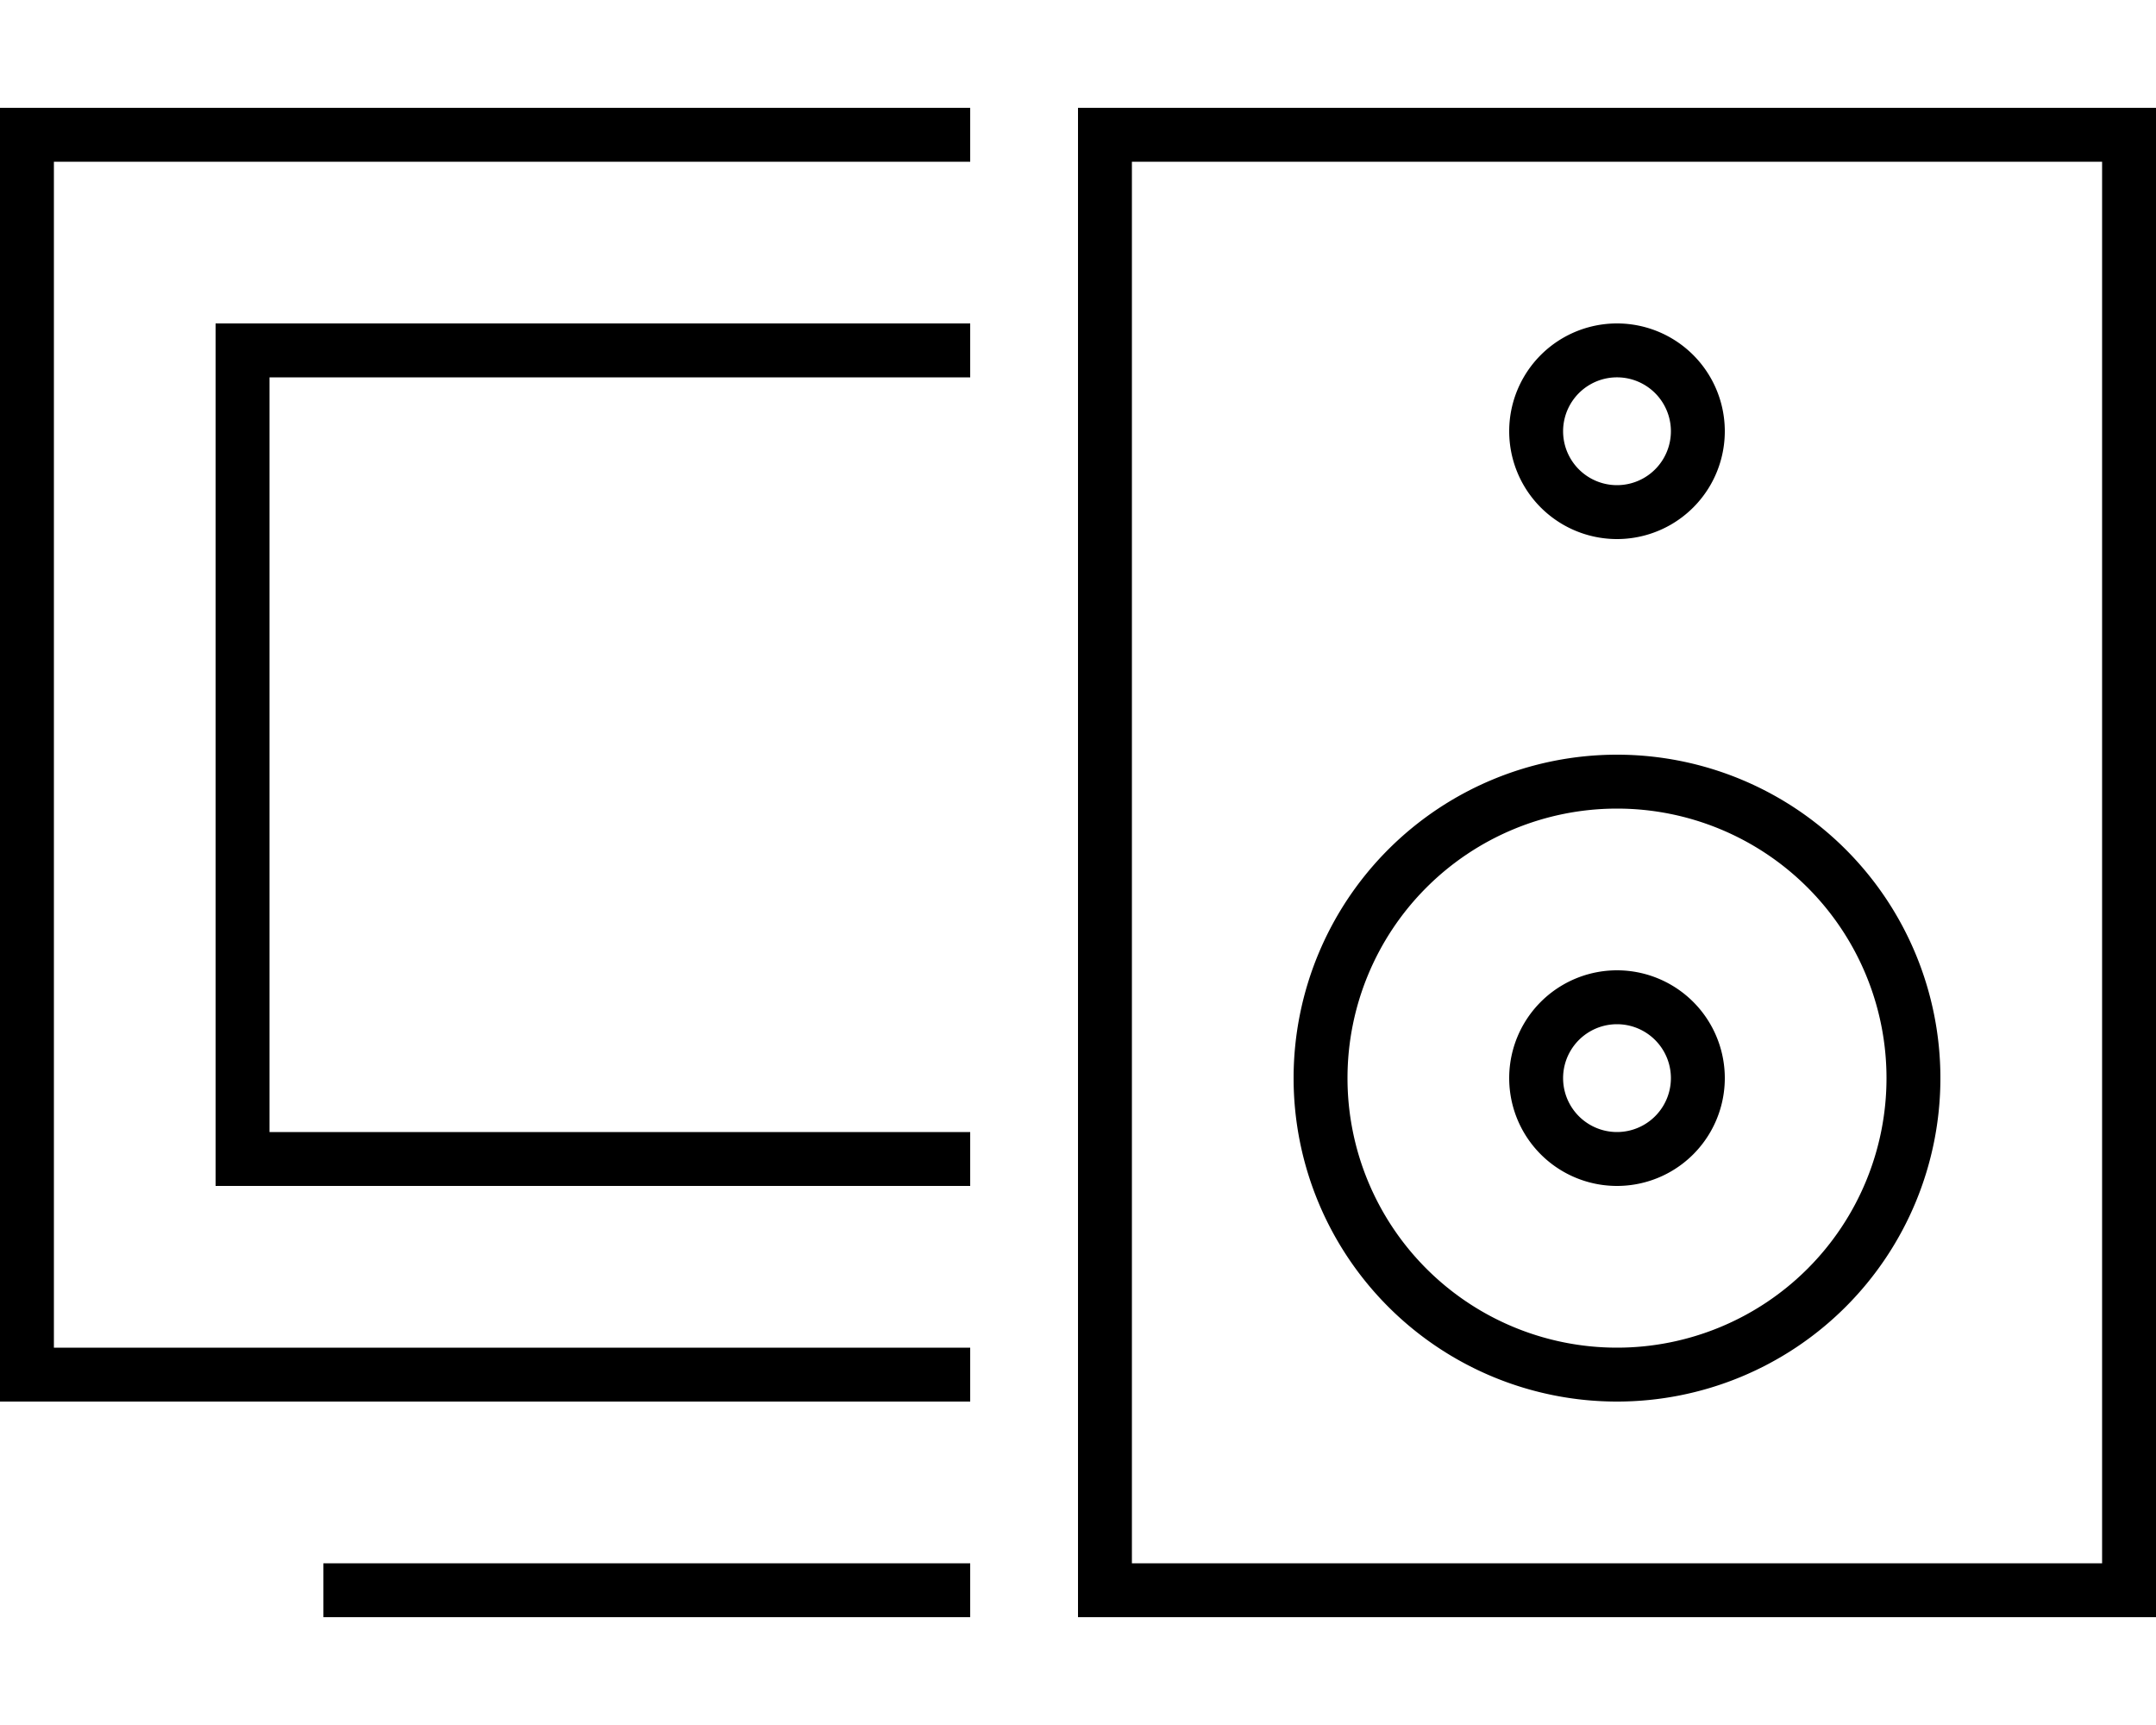 <svg xmlns="http://www.w3.org/2000/svg" viewBox="0 0 640 512"><!--! Font Awesome Pro 6.7.2 by @fontawesome - https://fontawesome.com License - https://fontawesome.com/license (Commercial License) Copyright 2024 Fonticons, Inc. --><path d="M16 32L0 32 0 48 0 400l0 16 16 0 272 0 0-16L16 400 16 48l272 0 0-16L16 32zM80 96L64 96l0 16 0 224 0 16 16 0 208 0 0-16L80 336l0-224 208 0 0-16L80 96zm24 368l-8 0 0 16 8 0 184 0 0-16-184 0zM624 48l0 416-288 0 0-416 288 0zM336 32l-16 0 0 16 0 416 0 16 16 0 288 0 16 0 0-16 0-416 0-16-16 0L336 32zM480 400a80 80 0 1 1 0-160 80 80 0 1 1 0 160zm-96-80a96 96 0 1 0 192 0 96 96 0 1 0 -192 0zM496 128a16 16 0 1 1 -32 0 16 16 0 1 1 32 0zM480 96a32 32 0 1 0 0 64 32 32 0 1 0 0-64zm0 240a16 16 0 1 1 0-32 16 16 0 1 1 0 32zm-32-16a32 32 0 1 0 64 0 32 32 0 1 0 -64 0z"/></svg>